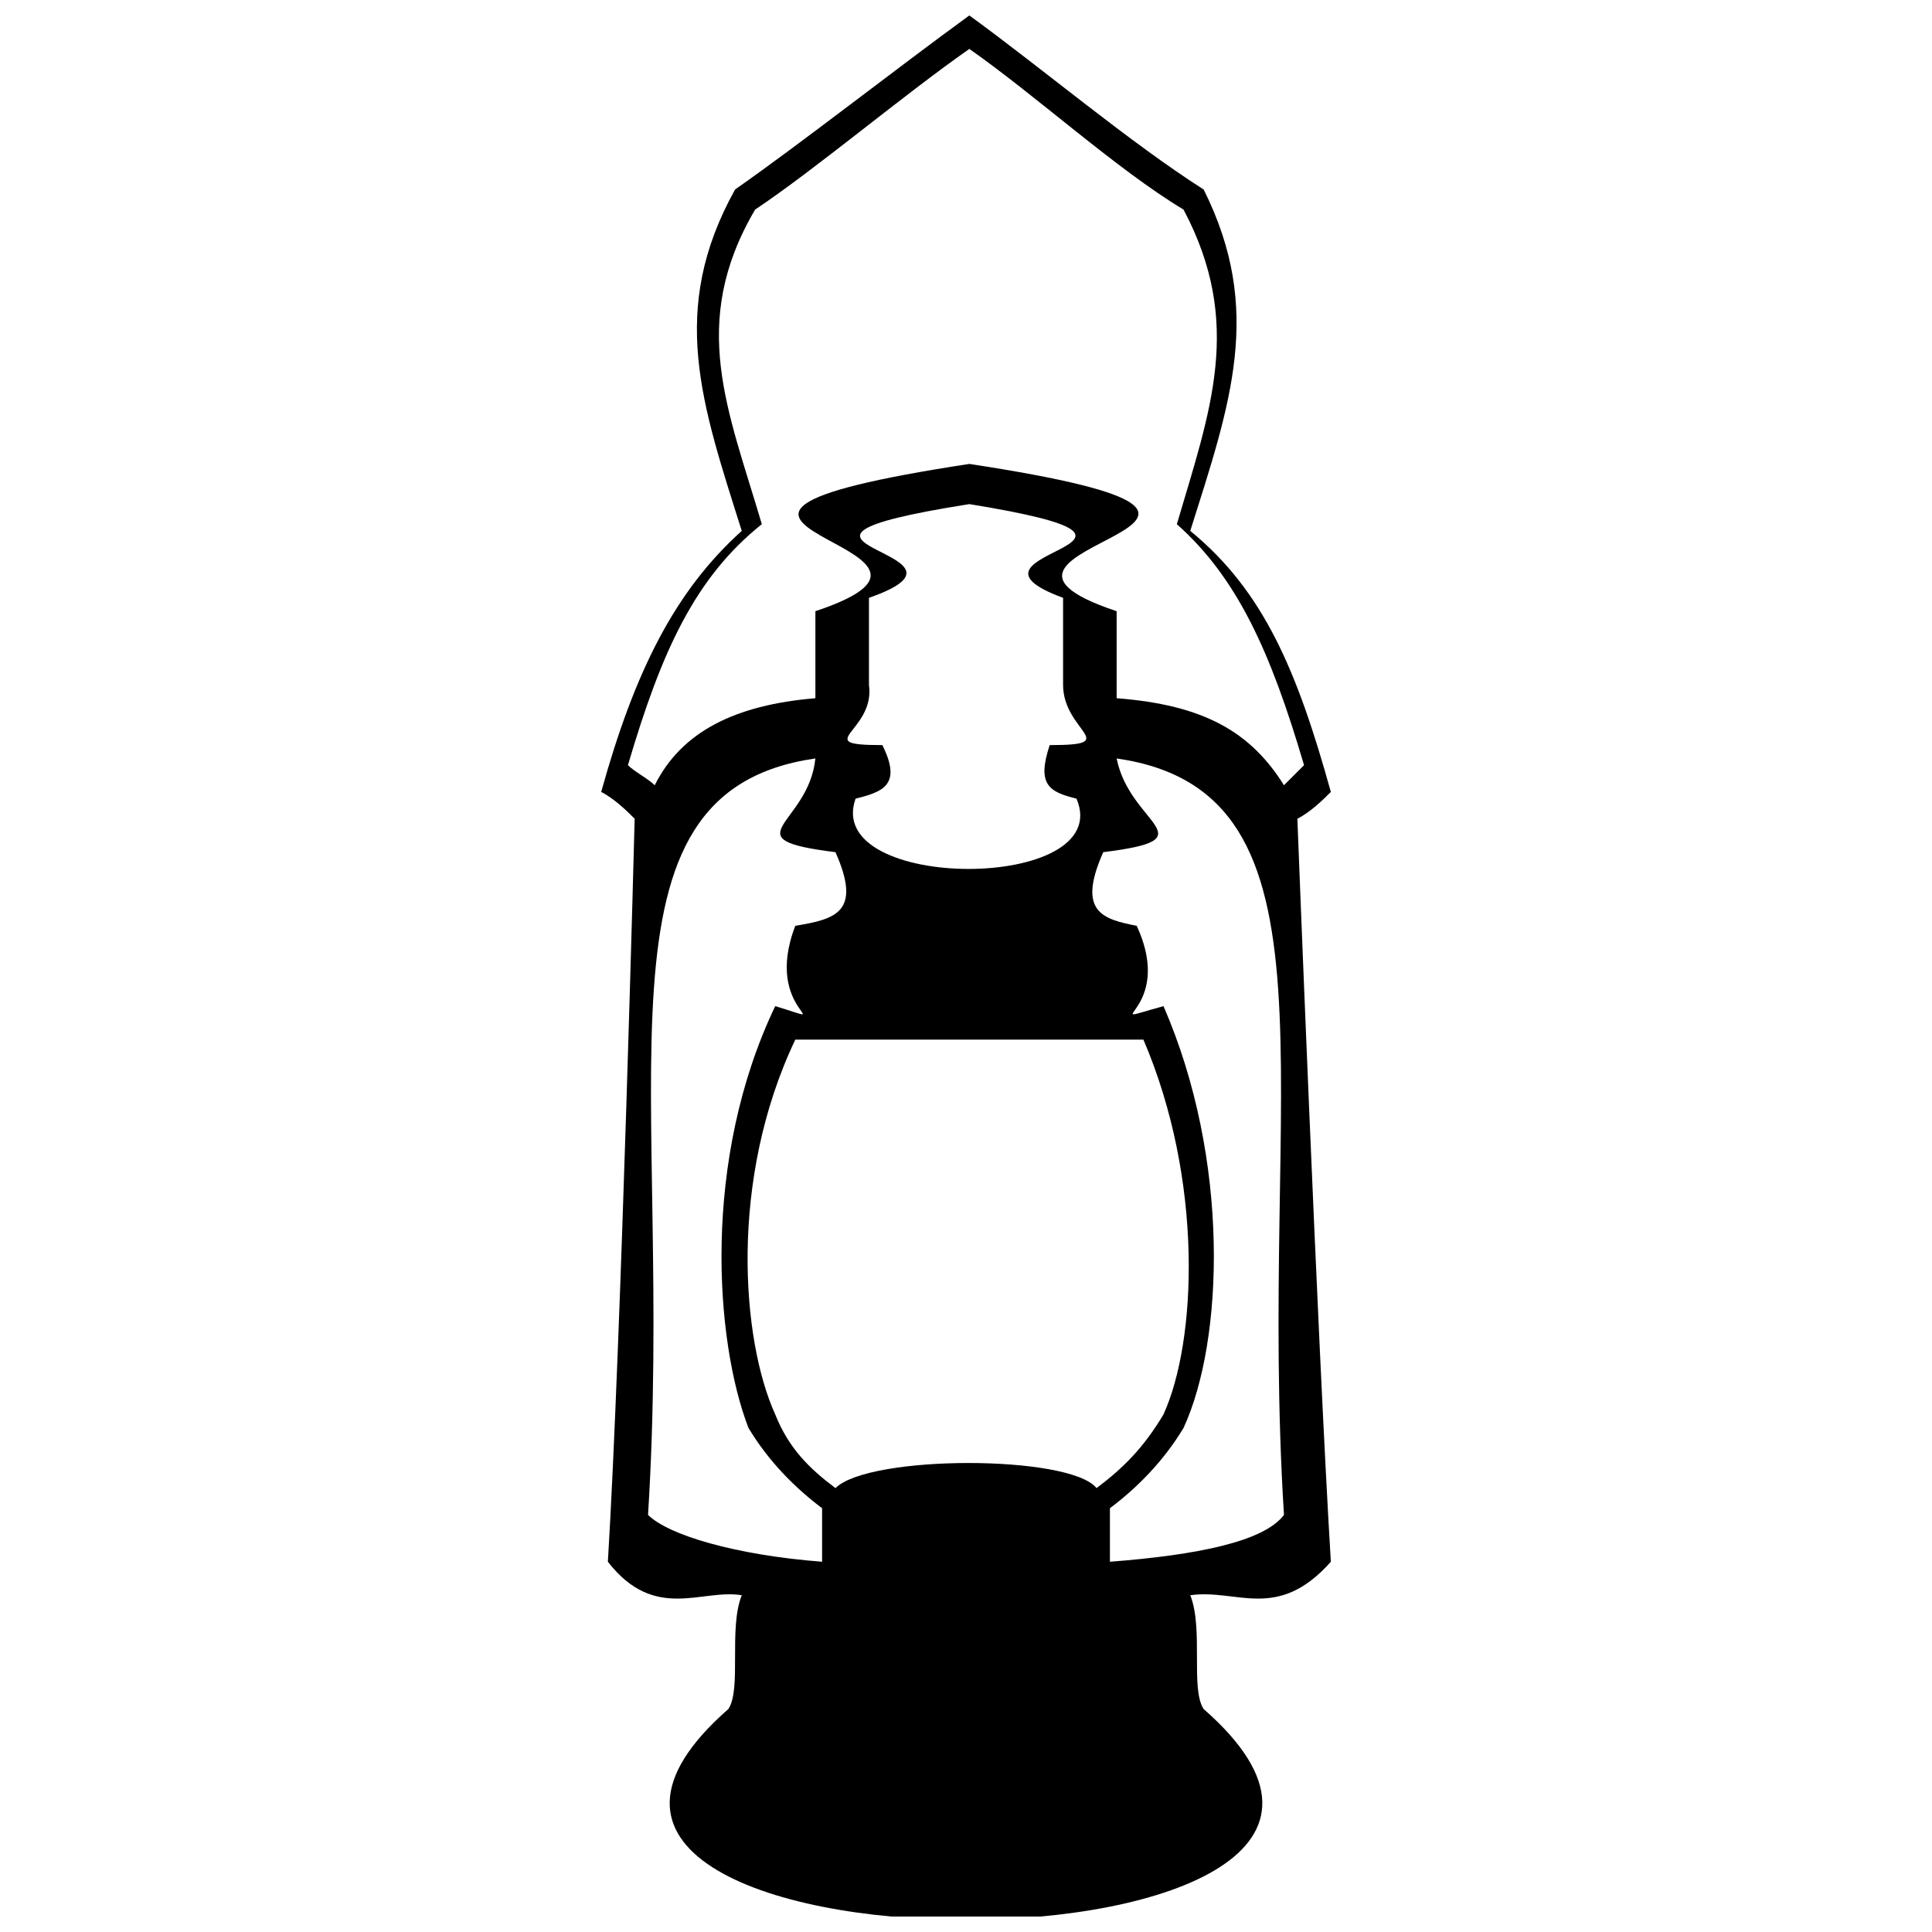 <?xml version="1.0" encoding="UTF-8"?>
<!-- Uploaded to: ICON Repo, www.svgrepo.com, Generator: ICON Repo Mixer Tools -->
<svg width="800px" height="800px" version="1.1" viewBox="144 144 512 512" xmlns="http://www.w3.org/2000/svg">
 <defs>
  <clipPath id="a">
   <path d="m303 148.09h194v503.81h-194z"/>
  </clipPath>
 </defs>
 <g clip-path="url(#a)">
  <path d="m462.98 596.91c-3.547-5.32 0-21.289-3.547-30.156 12.418-1.773 23.062 7.098 37.254-8.871-3.547-58.543-8.871-196.91-8.871-196.91 3.547-1.773 7.098-5.32 8.871-7.098-8.871-31.93-17.738-53.219-37.254-69.184 10.645-33.707 19.516-58.543 3.547-90.473-19.516-12.418-42.574-31.93-62.09-46.125-19.516 14.191-44.348 33.707-62.09 46.125-17.738 31.93-8.871 56.766 1.773 90.473-17.738 15.965-28.383 37.254-37.254 69.184 3.547 1.773 7.098 5.32 8.871 7.098 0 0-3.547 138.37-7.098 196.91 12.418 15.965 24.836 7.098 35.48 8.871-3.547 8.871 0 24.836-3.547 30.156-85.152 74.508 211.1 74.508 125.95 0zm-92.246-241.26c7.098-1.773 12.418-3.547 7.098-14.191-19.516 0-1.773-3.547-3.547-15.965v-23.062c35.48-12.418-40.801-14.191 26.609-24.836 65.637 10.645-8.871 12.418 24.836 24.836v23.062c0 12.418 15.965 15.965-3.547 15.965-3.547 10.645 0 12.418 7.098 14.191 10.645 24.836-67.41 24.836-58.543 0zm67.41 202.23v-14.191c7.098-5.32 14.191-12.418 19.516-21.289 10.645-23.062 12.418-70.961-5.32-111.76-19.516 5.32 3.547 1.773-7.098-21.289-8.871-1.773-15.965-3.547-8.871-19.516 28.383-3.547 7.098-7.098 3.547-24.836 62.09 8.871 37.254 86.926 44.348 200.46-5.32 7.098-23.062 10.645-46.125 12.418zm-3.547-19.516c-7.098-8.871-60.316-8.871-69.184 0-7.098-5.32-12.418-10.645-15.965-19.516-8.871-19.516-12.418-62.09 5.32-99.344h92.246c15.965 37.254 14.191 79.828 5.32 99.344-5.32 8.871-10.645 14.191-17.738 19.516zm-72.734 5.32v14.191c-23.062-1.773-40.801-7.098-46.125-12.418 7.098-113.54-17.738-191.59 44.348-200.46-1.773 17.738-23.062 21.289 5.32 24.836 7.098 15.965 0 17.738-10.645 19.516-8.871 23.062 12.418 26.609-5.32 21.289-19.516 40.801-15.965 88.699-7.098 111.76 5.32 8.871 12.418 15.965 19.516 21.289zm-1.773-214.65v-23.062c53.219-17.738-63.863-23.062 40.801-39.027 104.66 15.965-14.191 21.289 39.027 39.027v23.062c23.062 1.773 35.48 8.871 44.348 23.062l5.32-5.32c-8.871-30.156-17.738-49.672-33.707-63.863 8.871-30.156 17.738-53.219 1.773-83.375-17.738-10.645-39.027-30.156-56.766-42.574-17.738 12.418-40.801 31.93-56.766 42.574-17.738 30.156-7.098 53.219 1.773 83.375-17.738 14.191-26.609 33.707-35.48 63.863 1.773 1.773 5.32 3.547 7.098 5.32 7.098-14.191 21.289-21.289 42.574-23.062z" fill-rule="evenodd"/>
 </g>
</svg>